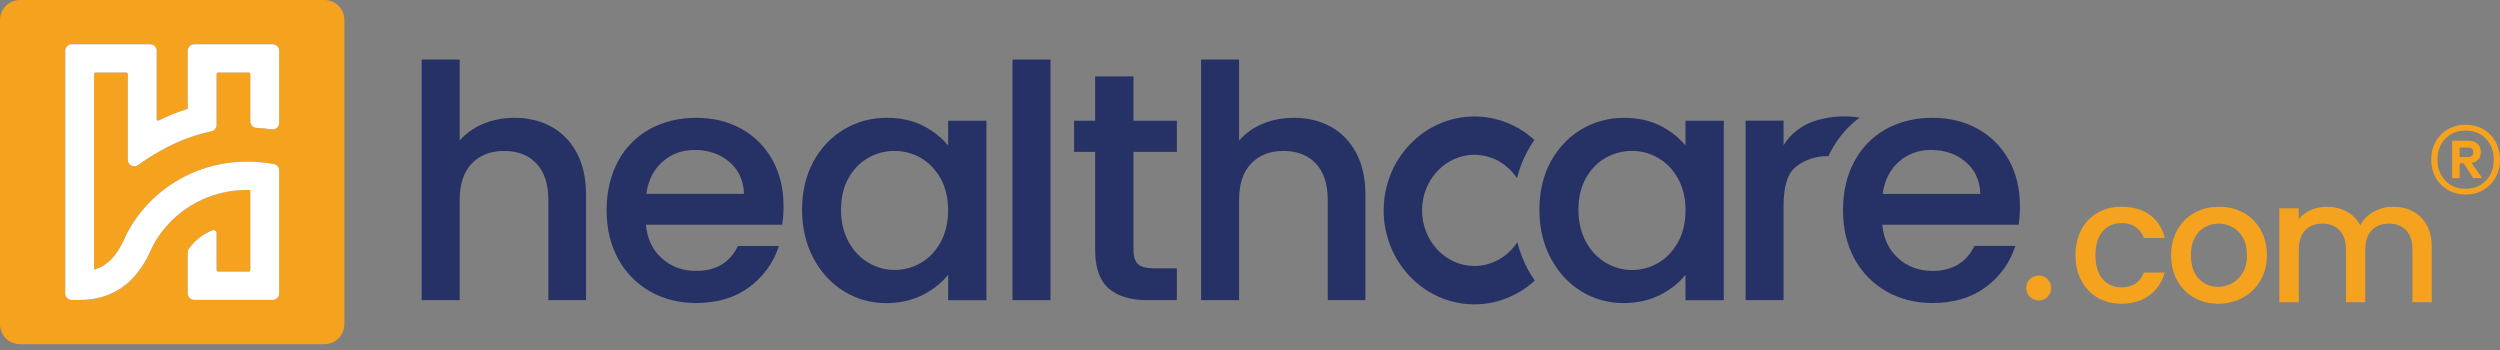 <svg width="214" height="30" viewBox="0 0 214 30" fill="none" xmlns="http://www.w3.org/2000/svg">
<rect x="0" y="0" width="214" height="30" fill="#808080" stroke="none"/>
<g clip-path="url(#clip0_9047_26681)">
<path d="M47.187 10.838C46.269 10.339 45.212 10.084 44.047 10.084C43.066 10.084 42.15 10.264 41.325 10.615C40.539 10.95 39.876 11.426 39.35 12.03V5.097H36.097V25.692H39.35V17.113C39.35 15.766 39.696 14.718 40.378 14.001C41.059 13.283 41.994 12.921 43.159 12.921C44.325 12.921 45.254 13.286 45.925 14.001C46.599 14.718 46.94 15.766 46.94 17.113V25.692H50.164V16.643C50.164 15.257 49.896 14.055 49.368 13.075C48.839 12.092 48.106 11.34 47.187 10.838Z" fill="#263266"/>
<path d="M63.476 11.031C62.346 10.402 61.043 10.084 59.599 10.084C58.155 10.084 56.755 10.412 55.597 11.059C54.439 11.707 53.528 12.64 52.888 13.834C52.251 15.028 51.925 16.427 51.925 17.997C51.925 19.568 52.259 20.97 52.914 22.161C53.572 23.354 54.491 24.293 55.649 24.948C56.804 25.606 58.134 25.939 59.594 25.939C61.389 25.939 62.914 25.484 64.126 24.587C65.339 23.69 66.19 22.522 66.653 21.115L66.674 21.055H63.171L63.158 21.082C62.469 22.48 61.269 23.191 59.596 23.191C58.43 23.191 57.434 22.821 56.633 22.093C55.842 21.375 55.391 20.416 55.292 19.235H66.955L66.96 19.196C67.033 18.733 67.072 18.208 67.072 17.639C67.072 16.162 66.752 14.833 66.124 13.696C65.495 12.557 64.602 11.663 63.473 11.031H63.476ZM56.69 13.863C57.455 13.181 58.386 12.836 59.461 12.836C60.645 12.836 61.652 13.187 62.453 13.878C63.242 14.56 63.655 15.472 63.684 16.596H55.326C55.48 15.454 55.938 14.536 56.69 13.863Z" fill="#263266"/>
<path d="M81.161 12.464C80.633 11.806 79.933 11.244 79.079 10.797C78.179 10.324 77.115 10.084 75.91 10.084C74.578 10.084 73.342 10.417 72.241 11.075C71.141 11.733 70.256 12.667 69.618 13.85C68.981 15.033 68.656 16.411 68.656 17.945C68.656 19.48 68.978 20.871 69.618 22.083C70.256 23.294 71.135 24.251 72.228 24.928C73.321 25.604 74.541 25.947 75.855 25.947C77.039 25.947 78.111 25.702 79.038 25.221C79.917 24.764 80.63 24.192 81.161 23.515V25.697H84.439V10.334H81.161L81.161 12.464ZM76.576 23.107C75.793 23.107 75.041 22.899 74.338 22.491C73.636 22.08 73.063 21.477 72.637 20.694C72.207 19.911 71.991 18.986 71.991 17.945C71.991 16.905 72.21 15.995 72.637 15.238C73.063 14.482 73.633 13.902 74.325 13.509C75.017 13.117 75.775 12.919 76.576 12.919C77.377 12.919 78.135 13.122 78.827 13.522C79.519 13.923 80.086 14.513 80.515 15.277C80.945 16.045 81.161 16.96 81.161 17.997C81.161 19.035 80.942 19.958 80.515 20.733C80.086 21.508 79.519 22.104 78.827 22.504C78.135 22.904 77.377 23.107 76.576 23.107Z" fill="#263266"/>
<path d="M89.922 5.097H86.669V25.692H89.922V5.097Z" fill="#263266"/>
<path d="M97.023 6.537H93.745V10.334H91.941V13.002H93.745V21.407C93.745 22.91 94.132 24.012 94.897 24.683C95.66 25.352 96.771 25.692 98.199 25.692H100.741V22.97H98.756C98.123 22.97 97.673 22.847 97.414 22.608C97.156 22.369 97.025 21.966 97.025 21.409V13.002H100.741V10.334H97.025V6.537H97.023Z" fill="#263266"/>
<path d="M113.902 10.838C112.983 10.339 111.927 10.084 110.761 10.084C109.78 10.084 108.864 10.264 108.04 10.615C107.254 10.95 106.59 11.426 106.065 12.03V5.097H102.812V25.692H106.065V17.113C106.065 15.766 106.411 14.718 107.093 14.001C107.775 13.283 108.708 12.921 109.874 12.921C111.04 12.921 111.968 13.286 112.64 14.001C113.314 14.718 113.654 15.766 113.654 17.113V25.692H116.879V16.643C116.879 15.257 116.611 14.055 116.082 13.075C115.554 12.092 114.82 11.34 113.902 10.838Z" fill="#263266"/>
<path d="M144.278 10.334V12.466C143.75 11.806 143.05 11.244 142.194 10.797C141.296 10.326 140.232 10.087 139.027 10.087C137.695 10.087 136.458 10.42 135.358 11.075C134.379 11.658 133.579 12.461 132.965 13.457C132.92 13.527 132.876 13.595 132.84 13.668C132.8 13.725 132.767 13.787 132.733 13.85C132.095 15.036 131.773 16.414 131.773 17.948C131.773 19.235 131.999 20.424 132.451 21.487C132.535 21.693 132.632 21.888 132.733 22.083C132.814 22.239 132.9 22.39 132.993 22.535C133.602 23.534 134.39 24.34 135.343 24.928C136.438 25.601 137.656 25.944 138.972 25.944C140.154 25.944 141.225 25.7 142.154 25.219C143.034 24.764 143.75 24.192 144.278 23.513V25.697H147.556V10.334H144.278ZM143.633 20.736C143.206 21.508 142.636 22.106 141.944 22.504C141.255 22.904 140.494 23.11 139.694 23.11C138.892 23.11 138.161 22.902 137.458 22.494C136.758 22.083 136.185 21.477 135.759 20.697C135.329 19.914 135.113 18.986 135.113 17.948C135.113 16.911 135.329 15.993 135.759 15.239C136.185 14.484 136.756 13.899 137.445 13.509C138.137 13.119 138.897 12.919 139.696 12.919C140.494 12.919 141.255 13.124 141.947 13.525C142.638 13.925 143.209 14.516 143.635 15.277C144.065 16.047 144.281 16.963 144.281 18C144.281 19.038 144.065 19.958 143.635 20.736H143.633Z" fill="#263266"/>
<path d="M156.713 12.958C156.639 13.093 156.57 13.231 156.505 13.374C155.198 13.322 154.176 13.873 153.619 14.373C152.963 14.96 152.674 16.078 152.674 17.61V25.692H149.424V10.331H152.674V12.435C153.129 11.72 153.564 11.273 154.451 10.74C155.102 10.35 156.963 9.707 159.179 10.069C158.161 10.828 157.335 11.793 156.713 12.955V12.958Z" fill="#263266"/>
<path d="M171.957 13.699C171.325 12.557 170.433 11.665 169.306 11.034C168.174 10.402 166.868 10.084 165.429 10.084C164.123 10.084 162.931 10.337 161.88 10.828C161.727 10.898 161.573 10.974 161.428 11.057C160.271 11.707 159.358 12.638 158.721 13.834C158.084 15.025 157.761 16.427 157.761 17.997C157.761 19.568 158.094 20.97 158.749 22.161C159.406 23.352 160.327 24.293 161.487 24.951C162.642 25.606 163.967 25.939 165.432 25.939C167.227 25.939 168.752 25.484 169.967 24.587C171.177 23.69 172.028 22.522 172.491 21.115L172.509 21.053H169.007L168.996 21.079C168.307 22.478 167.107 23.191 165.432 23.191C164.269 23.191 163.269 22.821 162.471 22.093C161.679 21.375 161.229 20.416 161.127 19.235H172.79L172.798 19.199C172.87 18.736 172.907 18.211 172.907 17.639C172.907 16.162 172.59 14.835 171.963 13.696L171.957 13.699ZM161.157 16.598C161.31 15.457 161.766 14.539 162.52 13.863C163.282 13.181 164.216 12.836 165.288 12.836C166.475 12.836 167.482 13.189 168.281 13.878C169.07 14.56 169.485 15.475 169.514 16.598H161.157Z" fill="#263266"/>
<path d="M178.165 19.659C178.501 19.032 178.967 18.549 179.561 18.208C180.153 17.867 180.835 17.698 181.603 17.698C182.576 17.698 183.38 17.93 184.018 18.39C184.655 18.853 185.084 19.511 185.308 20.366H183.512C183.367 19.969 183.133 19.657 182.813 19.433C182.493 19.209 182.087 19.097 181.6 19.097C180.918 19.097 180.377 19.339 179.974 19.82C179.57 20.301 179.368 20.975 179.368 21.841C179.368 22.707 179.568 23.383 179.974 23.869C180.377 24.355 180.921 24.597 181.6 24.597C182.563 24.597 183.2 24.173 183.512 23.328H185.308C185.074 24.145 184.636 24.795 183.994 25.276C183.351 25.757 182.556 25.999 181.6 25.999C180.833 25.999 180.151 25.827 179.558 25.481C178.964 25.136 178.498 24.649 178.163 24.023C177.827 23.396 177.661 22.668 177.661 21.843C177.661 21.019 177.827 20.291 178.163 19.664L178.165 19.659Z" fill="#F5A31F"/>
<path d="M187.816 25.479C187.203 25.133 186.721 24.647 186.373 24.02C186.021 23.393 185.847 22.665 185.847 21.841C185.847 21.017 186.026 20.299 186.388 19.667C186.747 19.035 187.238 18.549 187.861 18.208C188.483 17.867 189.18 17.698 189.948 17.698C190.715 17.698 191.413 17.867 192.034 18.208C192.656 18.549 193.148 19.035 193.507 19.667C193.866 20.299 194.048 21.024 194.048 21.841C194.048 22.657 193.864 23.383 193.494 24.015C193.125 24.647 192.619 25.136 191.985 25.481C191.347 25.827 190.645 25.999 189.877 25.999C189.109 25.999 188.433 25.827 187.819 25.481L187.816 25.479ZM191.077 24.246C191.452 24.041 191.756 23.737 191.99 23.328C192.224 22.92 192.341 22.423 192.341 21.841C192.341 21.258 192.229 20.764 192.005 20.361C191.782 19.958 191.485 19.654 191.116 19.448C190.747 19.243 190.348 19.142 189.919 19.142C189.49 19.142 189.094 19.243 188.73 19.448C188.366 19.654 188.077 19.956 187.861 20.361C187.647 20.764 187.541 21.258 187.541 21.841C187.541 22.707 187.762 23.375 188.204 23.846C188.646 24.317 189.203 24.553 189.874 24.553C190.301 24.553 190.705 24.452 191.08 24.246H191.077Z" fill="#F5A31F"/>
<path d="M206.546 18.091C207.047 18.354 207.441 18.741 207.727 19.259C208.013 19.773 208.156 20.395 208.156 21.126V25.866H206.506V21.375C206.506 20.655 206.327 20.104 205.966 19.719C205.607 19.334 205.115 19.142 204.493 19.142C203.87 19.142 203.376 19.334 203.012 19.719C202.647 20.104 202.465 20.655 202.465 21.375V25.866H200.816V21.375C200.816 20.655 200.636 20.104 200.275 19.719C199.916 19.334 199.424 19.142 198.802 19.142C198.18 19.142 197.686 19.334 197.322 19.719C196.957 20.104 196.775 20.655 196.775 21.375V25.866H195.113V17.831H196.775V18.749C197.048 18.419 197.392 18.161 197.811 17.977C198.23 17.792 198.677 17.698 199.154 17.698C199.796 17.698 200.369 17.834 200.876 18.107C201.381 18.38 201.771 18.772 202.044 19.287C202.286 18.801 202.666 18.413 203.181 18.128C203.696 17.841 204.251 17.698 204.844 17.698C205.476 17.698 206.043 17.828 206.543 18.091H206.546Z" fill="#F5A31F"/>
<path d="M173.446 24.652C173.446 24.062 173.925 23.583 174.516 23.583C175.105 23.583 175.585 24.062 175.585 24.652C175.585 25.242 175.105 25.721 174.516 25.721C173.925 25.721 173.446 25.242 173.446 24.652Z" fill="#F5A31F"/>
<path d="M27.763 0H1.717C0.768 0 0 0.767 0 1.716V27.746C0 28.693 0.768 29.463 1.717 29.463H27.763C28.713 29.463 29.48 28.693 29.48 27.746V1.716C29.48 0.767 28.713 0 27.763 0ZM23.897 10.519C23.897 10.857 23.592 11.114 23.254 11.067C22.848 11.01 22.406 10.971 21.963 10.948C21.662 10.932 21.427 10.69 21.427 10.394V6.329C21.427 6.264 21.373 6.21 21.305 6.21H18.661C18.594 6.21 18.539 6.264 18.539 6.329V10.698C18.539 10.956 18.357 11.184 18.099 11.236C17.256 11.413 16.426 11.665 15.62 11.991C14.498 12.443 12.986 13.267 11.847 14.115C11.475 14.393 10.941 14.133 10.941 13.675V6.329C10.941 6.264 10.887 6.21 10.819 6.21H8.175C8.108 6.21 8.053 6.264 8.053 6.329V23.084C8.092 23.073 8.129 23.063 8.162 23.05C8.212 23.035 8.259 23.016 8.306 22.998C8.319 22.993 8.332 22.99 8.342 22.982C8.389 22.967 8.436 22.949 8.48 22.925C8.532 22.904 8.579 22.881 8.626 22.858C8.688 22.826 8.75 22.79 8.81 22.759C8.878 22.717 8.946 22.676 9.008 22.631C9.333 22.405 9.604 22.132 9.838 21.833C9.862 21.805 9.88 21.779 9.901 21.75C9.992 21.628 10.075 21.503 10.155 21.375C10.197 21.308 10.239 21.238 10.278 21.17C10.312 21.108 10.345 21.045 10.379 20.985C10.499 20.764 10.606 20.538 10.707 20.32C10.793 20.127 10.871 19.963 10.952 19.82C12.214 17.506 14.269 15.683 16.746 14.682C18.141 14.12 19.619 13.837 21.136 13.837C21.708 13.837 22.312 13.878 22.835 13.951L23.413 14.032C23.691 14.071 23.897 14.305 23.897 14.581V25.117C23.894 25.424 23.642 25.671 23.329 25.671H16.634C16.322 25.671 16.07 25.424 16.07 25.117V21.612C16.07 21.498 16.104 21.383 16.171 21.29C16.694 20.575 17.35 20.054 18.159 19.724C18.339 19.651 18.539 19.755 18.539 19.945V23.131C18.539 23.196 18.594 23.25 18.661 23.25H21.305C21.373 23.25 21.427 23.196 21.427 23.131V16.266C21.328 16.263 21.232 16.26 21.136 16.26C19.942 16.26 18.779 16.484 17.683 16.924C15.734 17.711 14.116 19.149 13.124 20.972L13.114 20.993C13.083 21.045 13.018 21.188 12.96 21.313C12.411 22.507 10.957 25.674 6.82 25.674H6.148C5.836 25.674 5.584 25.427 5.584 25.12V4.343C5.584 4.036 5.836 3.789 6.148 3.789H12.846C13.156 3.789 13.411 4.036 13.411 4.343V10.207C13.411 10.295 13.504 10.352 13.585 10.313C14.36 9.931 15.159 9.609 15.984 9.348C16.036 9.333 16.07 9.289 16.07 9.237V4.343C16.07 4.036 16.322 3.789 16.634 3.789H23.332C23.644 3.789 23.897 4.036 23.897 4.343V10.519Z" fill="#F5A31F"/>
<path d="M130.726 22.948C130.923 23.323 131.137 23.677 131.377 24.012C129.972 25.307 128.138 26.053 126.207 26.053C121.926 26.053 118.442 22.447 118.442 18.01C118.442 13.574 121.926 9.97 126.207 9.97C128.124 9.97 129.938 10.695 131.343 11.983C131.119 12.292 130.919 12.62 130.734 12.963C130.351 13.678 130.055 14.448 129.859 15.259C129.025 13.998 127.661 13.249 126.209 13.249C123.739 13.249 121.728 15.387 121.728 18.008C121.728 20.629 123.739 22.769 126.209 22.769C127.677 22.769 129.051 21.997 129.885 20.73C130.078 21.511 130.365 22.252 130.729 22.943L130.726 22.948Z" fill="#263266"/>
<path d="M21.427 10.394V6.329C21.427 6.264 21.373 6.21 21.305 6.21H18.662C18.594 6.21 18.539 6.264 18.539 6.329V10.698C18.539 10.956 18.357 11.184 18.099 11.236C17.256 11.413 16.426 11.665 15.62 11.99C14.498 12.443 12.987 13.267 11.847 14.115C11.475 14.393 10.941 14.133 10.941 13.676V6.329C10.941 6.264 10.887 6.21 10.819 6.21H8.176C8.108 6.21 8.053 6.264 8.053 6.329V23.084C8.092 23.073 8.129 23.063 8.163 23.05C8.212 23.034 8.259 23.016 8.306 22.998C8.319 22.993 8.332 22.99 8.342 22.982C8.389 22.967 8.436 22.949 8.48 22.925C8.532 22.904 8.579 22.881 8.626 22.858C8.688 22.826 8.751 22.79 8.81 22.759C8.878 22.717 8.946 22.676 9.008 22.631C9.333 22.405 9.604 22.132 9.838 21.833C9.862 21.804 9.88 21.779 9.901 21.75C9.992 21.628 10.075 21.503 10.156 21.375C10.197 21.308 10.239 21.238 10.278 21.17C10.312 21.108 10.346 21.045 10.379 20.985C10.499 20.764 10.606 20.538 10.707 20.32C10.793 20.127 10.871 19.963 10.952 19.82C12.214 17.506 14.269 15.683 16.746 14.682C18.141 14.12 19.619 13.837 21.136 13.837C21.708 13.837 22.312 13.878 22.835 13.951L23.413 14.032C23.691 14.071 23.897 14.305 23.897 14.581V25.117C23.894 25.424 23.642 25.671 23.329 25.671H16.635C16.322 25.671 16.07 25.424 16.07 25.117V21.612C16.07 21.498 16.104 21.383 16.171 21.29C16.694 20.574 17.35 20.054 18.159 19.724C18.339 19.651 18.539 19.755 18.539 19.945V23.131C18.539 23.196 18.594 23.25 18.662 23.25H21.305C21.373 23.25 21.427 23.196 21.427 23.131V16.265C21.328 16.263 21.232 16.26 21.136 16.26C19.942 16.26 18.779 16.484 17.683 16.924C15.734 17.711 14.116 19.149 13.124 20.972L13.114 20.993C13.083 21.045 13.018 21.188 12.961 21.313C12.412 22.506 10.957 25.674 6.82 25.674H6.149C5.836 25.674 5.584 25.427 5.584 25.12V4.343C5.584 4.036 5.836 3.789 6.149 3.789H12.846C13.156 3.789 13.411 4.036 13.411 4.343V10.207C13.411 10.295 13.504 10.352 13.585 10.313C14.361 9.931 15.159 9.608 15.984 9.348C16.036 9.333 16.07 9.289 16.07 9.237V4.343C16.07 4.036 16.322 3.789 16.635 3.789H23.332C23.644 3.789 23.897 4.036 23.897 4.343V10.519C23.897 10.857 23.592 11.114 23.254 11.067C22.848 11.01 22.406 10.971 21.963 10.948C21.662 10.932 21.427 10.69 21.427 10.394Z" fill="white"/>
<path d="M212.577 11.062C213.019 11.32 213.368 11.678 213.62 12.134C213.872 12.591 214 13.101 214 13.668C214 14.235 213.872 14.744 213.62 15.194C213.368 15.647 213.019 16 212.577 16.26C212.134 16.518 211.63 16.648 211.062 16.648C210.495 16.648 209.987 16.518 209.543 16.26C209.095 16.003 208.744 15.647 208.491 15.194C208.239 14.742 208.112 14.232 208.112 13.668C208.112 13.104 208.239 12.591 208.491 12.134C208.744 11.676 209.095 11.32 209.543 11.062C209.99 10.805 210.498 10.675 211.062 10.675C211.627 10.675 212.134 10.805 212.577 11.062ZM212.8 15.457C213.243 14.991 213.464 14.393 213.464 13.668C213.464 12.942 213.243 12.347 212.8 11.879C212.358 11.413 211.778 11.179 211.062 11.179C210.347 11.179 209.753 11.413 209.311 11.879C208.869 12.347 208.647 12.942 208.647 13.668C208.647 14.393 208.869 14.989 209.311 15.457C209.753 15.925 210.336 16.156 211.062 16.156C211.788 16.156 212.356 15.922 212.8 15.457ZM212.152 13.631C212.015 13.795 211.819 13.902 211.572 13.951L212.467 15.233L211.708 15.249L210.888 13.982H210.544V15.249H209.904V12.045H211.292C211.619 12.045 211.879 12.134 212.074 12.305C212.27 12.479 212.365 12.716 212.365 13.012C212.365 13.259 212.296 13.468 212.157 13.631H212.152ZM210.542 13.444H211.242C211.38 13.444 211.494 13.41 211.585 13.34C211.674 13.27 211.718 13.166 211.718 13.028C211.718 12.89 211.674 12.786 211.585 12.724C211.497 12.659 211.383 12.628 211.242 12.628H210.542V13.447V13.444Z" fill="#F5A31F"/>
</g>
<defs>
<clipPath id="clip0_9047_26681">
<rect width="214" height="30" fill="white"/>
</clipPath>
</defs>
</svg>
